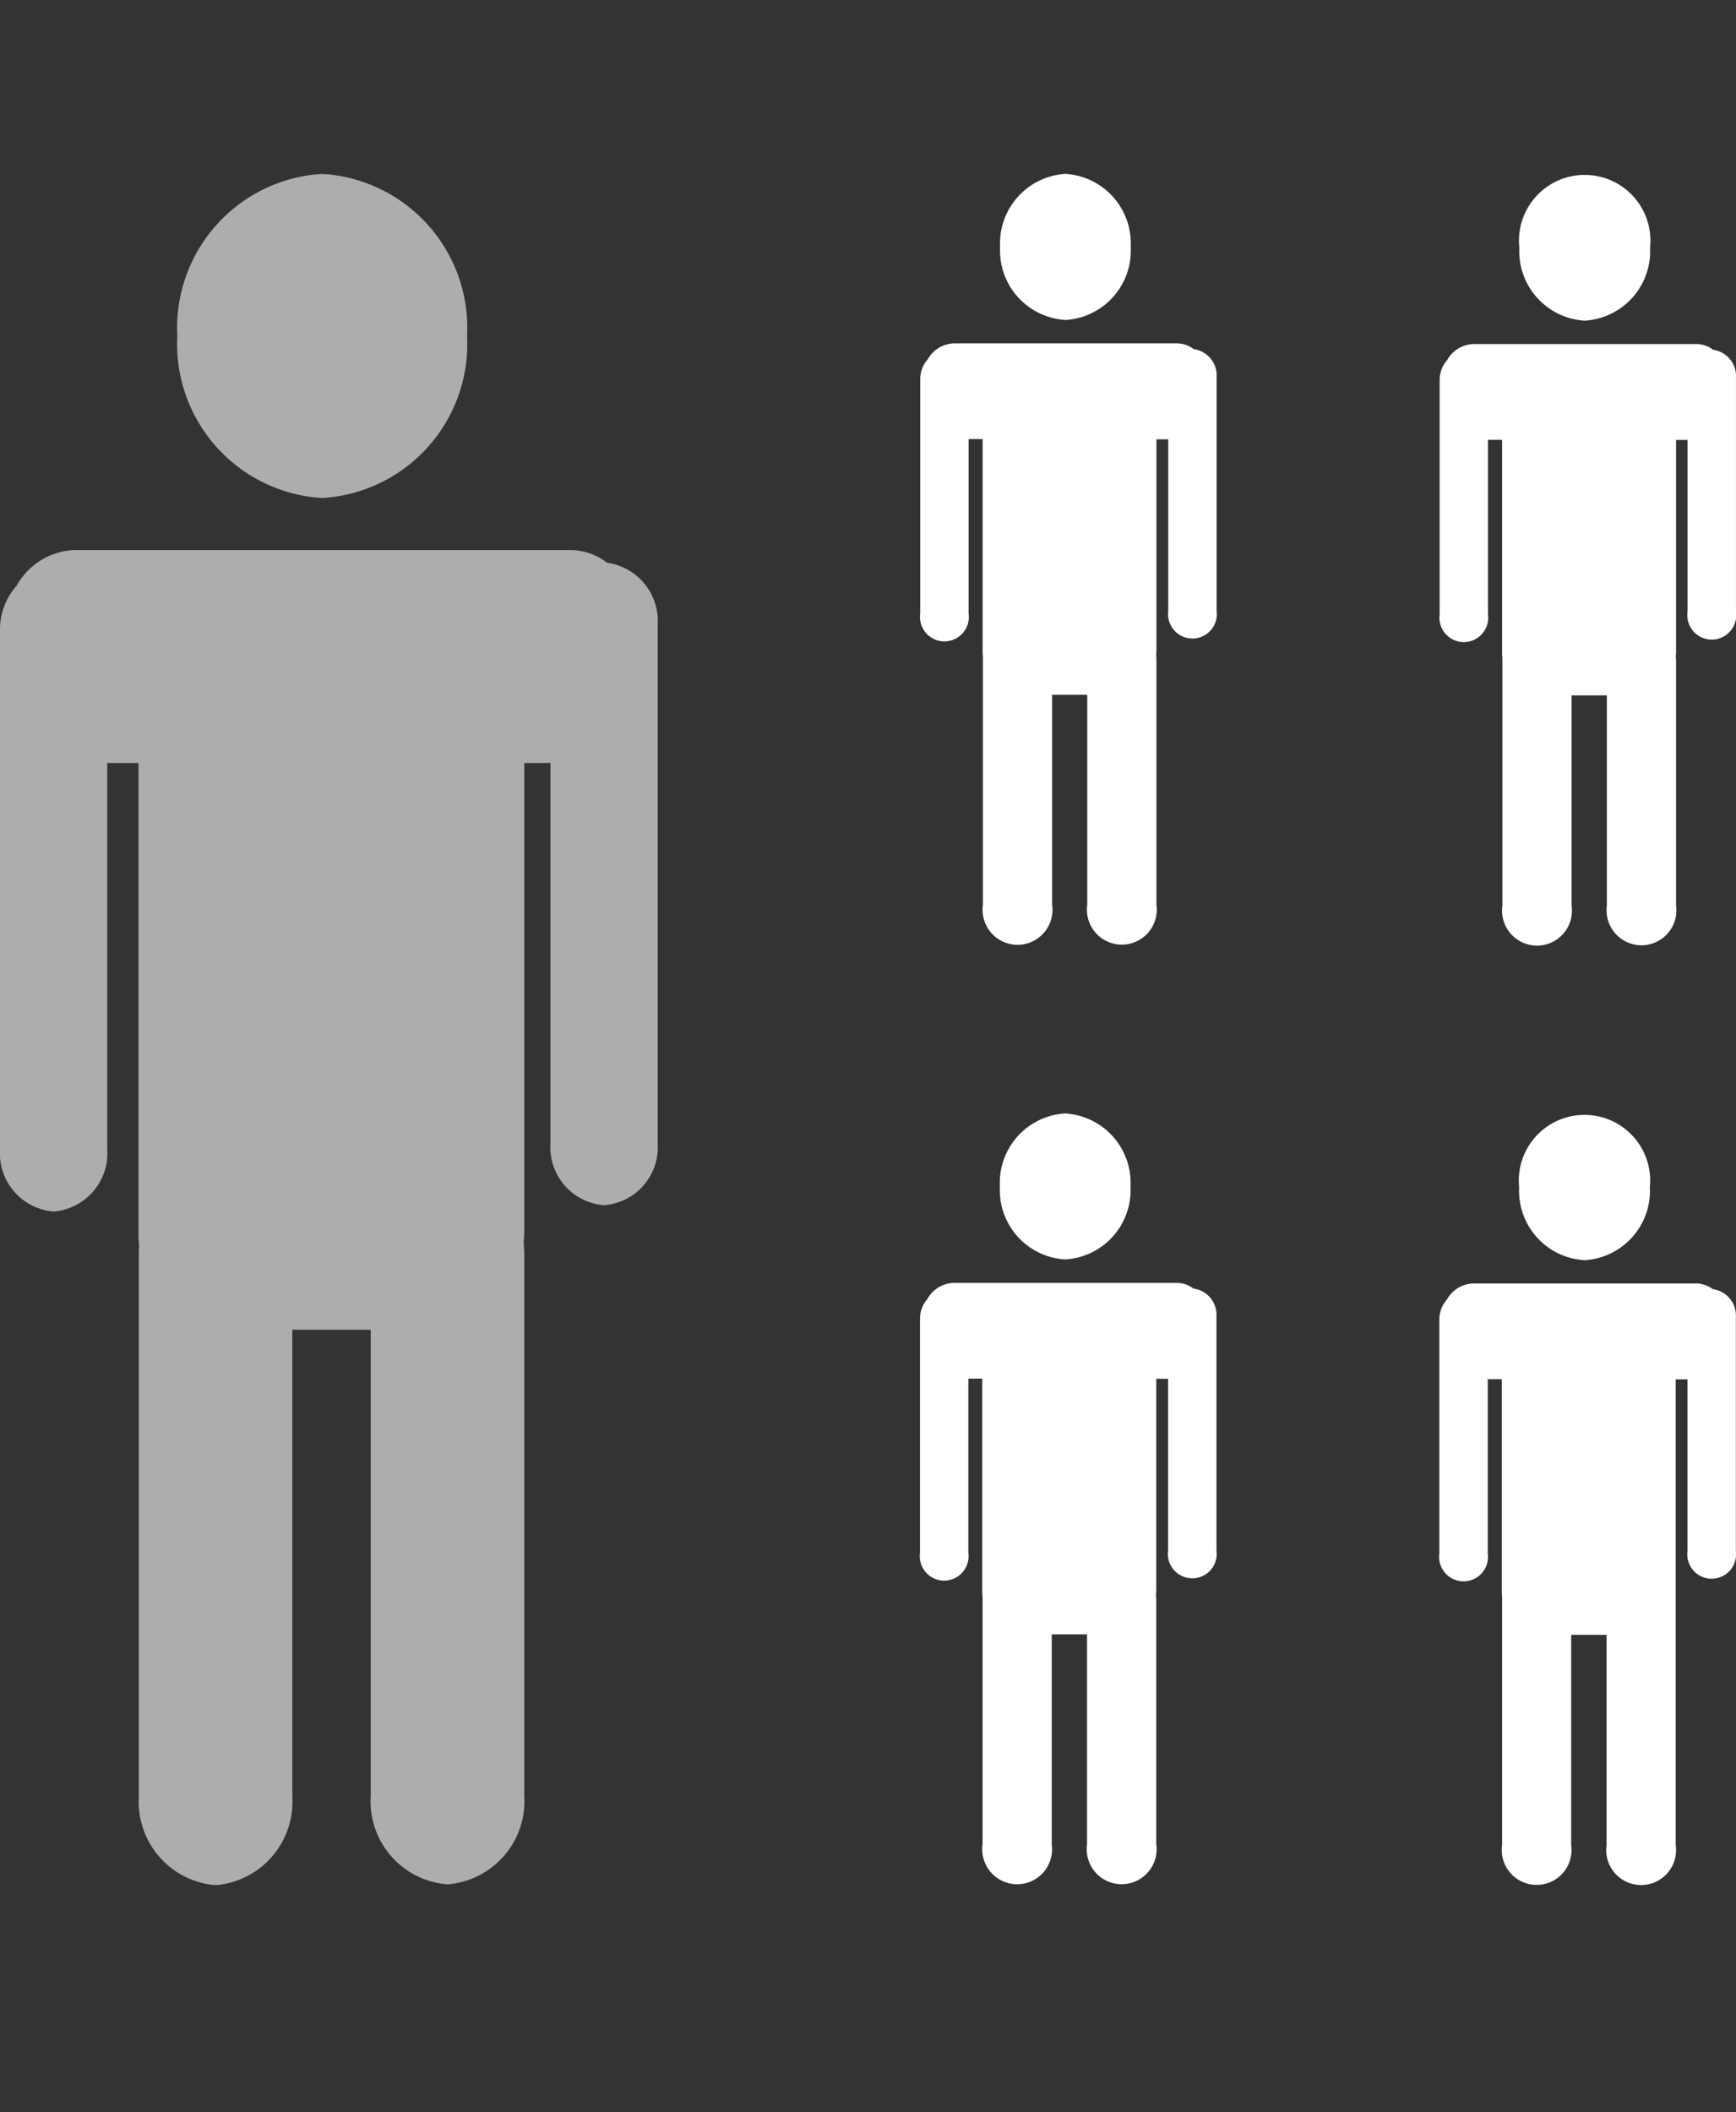<svg xmlns="http://www.w3.org/2000/svg" xmlns:xlink="http://www.w3.org/1999/xlink" width="51.792" height="63" viewBox="0 0 51.792 63">
  <rect x="0" y="0" width="51.792" height="63" fill="#333333" stroke="none"/>
  <defs>
    <clipPath id="clip-path">
      <rect id="Rectangle_42" data-name="Rectangle 42" width="51.792" height="51.048" fill="none"/>
    </clipPath>
    <clipPath id="clip-path-2">
      <rect id="Rectangle_40" data-name="Rectangle 40" width="19.624" height="39.827" fill="none"/>
    </clipPath>
    <clipPath id="clip-path-3">
      <rect id="Rectangle_41" data-name="Rectangle 41" width="8.645" height="9.668" fill="none"/>
    </clipPath>
  </defs>
  <g id="mea03" transform="translate(0 5.187)">
    <g id="Groupe_139" data-name="Groupe 139" transform="translate(0 0)">
      <g id="Groupe_138" data-name="Groupe 138" clip-path="url(#clip-path)">
        <path id="Tracé_85" data-name="Tracé 85" d="M26.506,3.55a.814.814,0,0,0-.5-.171H19.343a.926.926,0,0,0-.772.477.884.884,0,0,0-.224.6v6.979a.729.729,0,1,0,1.443,0v-5.2h.419v6.322a1.693,1.693,0,0,0,.009.175q0,.054,0,.112v7.281a1.043,1.043,0,1,0,2.064,0V13.861H23.33v6.267a1.042,1.042,0,1,0,2.064,0V12.845c0-.048,0-.091-.006-.136s.006-.1.006-.145V6.242h.353v5.116a.728.728,0,1,0,1.443,0V4.38a.793.793,0,0,0-.684-.83" transform="translate(9.107 1.677)" fill="#fff"/>
        <path id="Tracé_86" data-name="Tracé 86" d="M21.887,4.358A2.073,2.073,0,0,0,23.836,2.18,2.075,2.075,0,0,0,21.887,0a2.076,2.076,0,0,0-1.948,2.18,2.074,2.074,0,0,0,1.948,2.177" transform="translate(9.898 0)" fill="#fff"/>
        <path id="Tracé_87" data-name="Tracé 87" d="M36.861,3.563a.812.812,0,0,0-.492-.171H29.7a.928.928,0,0,0-.772.479.892.892,0,0,0-.224.6V11.45a.728.728,0,1,0,1.441,0v-5.2h.422v6.325a1.3,1.3,0,0,0,.009.172c0,.039,0,.076,0,.114v7.281a1.043,1.043,0,1,0,2.064,0v-6.27h1.053V20.14a1.042,1.042,0,1,0,2.064,0V12.858a1.328,1.328,0,0,0-.007-.135c0-.048.007-.1.007-.145V6.253H36.1v5.118a.73.73,0,1,0,1.444,0V4.393a.79.79,0,0,0-.684-.83" transform="translate(14.247 1.684)" fill="#fff"/>
        <path id="Tracé_88" data-name="Tracé 88" d="M32.242,4.372a2.075,2.075,0,0,0,1.948-2.179,1.961,1.961,0,1,0-3.9,0,2.075,2.075,0,0,0,1.948,2.179" transform="translate(15.038 0.006)" fill="#fff"/>
        <path id="Tracé_89" data-name="Tracé 89" d="M26.5,22.276a.83.83,0,0,0-.492-.169H19.339a.932.932,0,0,0-.774.477.907.907,0,0,0-.223.6v6.979a.728.728,0,1,0,1.443,0v-5.2H20.2v6.327a1.614,1.614,0,0,0,.009.172c0,.039,0,.078,0,.114v7.283a1.042,1.042,0,1,0,2.064,0V32.591h1.053v6.262a1.043,1.043,0,1,0,2.065,0V31.572c0-.045,0-.09-.006-.133s.006-.1.006-.145V24.967h.353v5.119a.729.729,0,1,0,1.443,0V23.107a.79.79,0,0,0-.684-.831" transform="translate(9.105 10.974)" fill="#fff"/>
        <path id="Tracé_90" data-name="Tracé 90" d="M21.882,23.084a2.072,2.072,0,0,0,1.95-2.176,2.075,2.075,0,0,0-1.95-2.179,2.073,2.073,0,0,0-1.947,2.179,2.07,2.07,0,0,0,1.947,2.176" transform="translate(9.896 9.297)" fill="#fff"/>
        <path id="Tracé_91" data-name="Tracé 91" d="M36.858,22.29a.825.825,0,0,0-.492-.171H29.694a.927.927,0,0,0-.771.479.889.889,0,0,0-.226.6v6.976a.729.729,0,1,0,1.444,0v-5.2h.419v6.328a1.7,1.7,0,0,0,.009.171c0,.037,0,.073,0,.117v7.28a1.041,1.041,0,1,0,2.061,0V32.6h1.056V38.87a1.042,1.042,0,1,0,2.062,0V31.585c0-.045,0-.088,0-.133s0-.1,0-.144V24.98H36.1V30.1a.728.728,0,1,0,1.443,0V23.12a.793.793,0,0,0-.684-.831" transform="translate(14.245 10.98)" fill="#fff"/>
        <path id="Tracé_92" data-name="Tracé 92" d="M32.238,23.1a2.072,2.072,0,0,0,1.948-2.177,1.96,1.96,0,1,0-3.9,0A2.072,2.072,0,0,0,32.238,23.1" transform="translate(15.036 9.304)" fill="#fff"/>
        <g id="Groupe_134" data-name="Groupe 134" transform="translate(0 11.221)" opacity="0.6">
          <g id="Groupe_133" data-name="Groupe 133">
            <g id="Groupe_132" data-name="Groupe 132" clip-path="url(#clip-path-2)">
              <path id="Tracé_93" data-name="Tracé 93" d="M18.108,7.876a1.788,1.788,0,0,0-1.1-.377H2.212A2.059,2.059,0,0,0,.5,8.557,1.963,1.963,0,0,0,0,9.892V25.379A1.742,1.742,0,0,0,1.6,27.23a1.744,1.744,0,0,0,1.6-1.851V13.85h.932V27.878a3.7,3.7,0,0,0,.019.389c-.007.079-.009.165-.009.25V44.674a2.5,2.5,0,0,0,2.288,2.652,2.5,2.5,0,0,0,2.291-2.652V30.757h2.339V44.663A2.484,2.484,0,0,0,13.349,47.3a2.488,2.488,0,0,0,2.292-2.641V28.5c0-.106-.009-.2-.015-.3s.015-.215.015-.323V13.85h.781V25.2a1.734,1.734,0,0,0,1.6,1.842,1.735,1.735,0,0,0,1.6-1.842V9.72a1.756,1.756,0,0,0-1.516-1.844" transform="translate(0 -7.499)" fill="#fff"/>
            </g>
          </g>
        </g>
        <g id="Groupe_137" data-name="Groupe 137" transform="translate(5.29 0)" opacity="0.6">
          <g id="Groupe_136" data-name="Groupe 136">
            <g id="Groupe_135" data-name="Groupe 135" clip-path="url(#clip-path-3)">
              <path id="Tracé_94" data-name="Tracé 94" d="M7.857,9.668A4.6,4.6,0,0,0,12.18,4.836,4.6,4.6,0,0,0,7.857,0,4.6,4.6,0,0,0,3.535,4.836,4.6,4.6,0,0,0,7.857,9.668" transform="translate(-3.535 0)" fill="#fff"/>
            </g>
          </g>
        </g>
      </g>
    </g>
    <rect id="Rectangle_47" data-name="Rectangle 47" width="51.792" height="63" transform="translate(0 -5.187)" fill="none"/>
  </g>
</svg>
